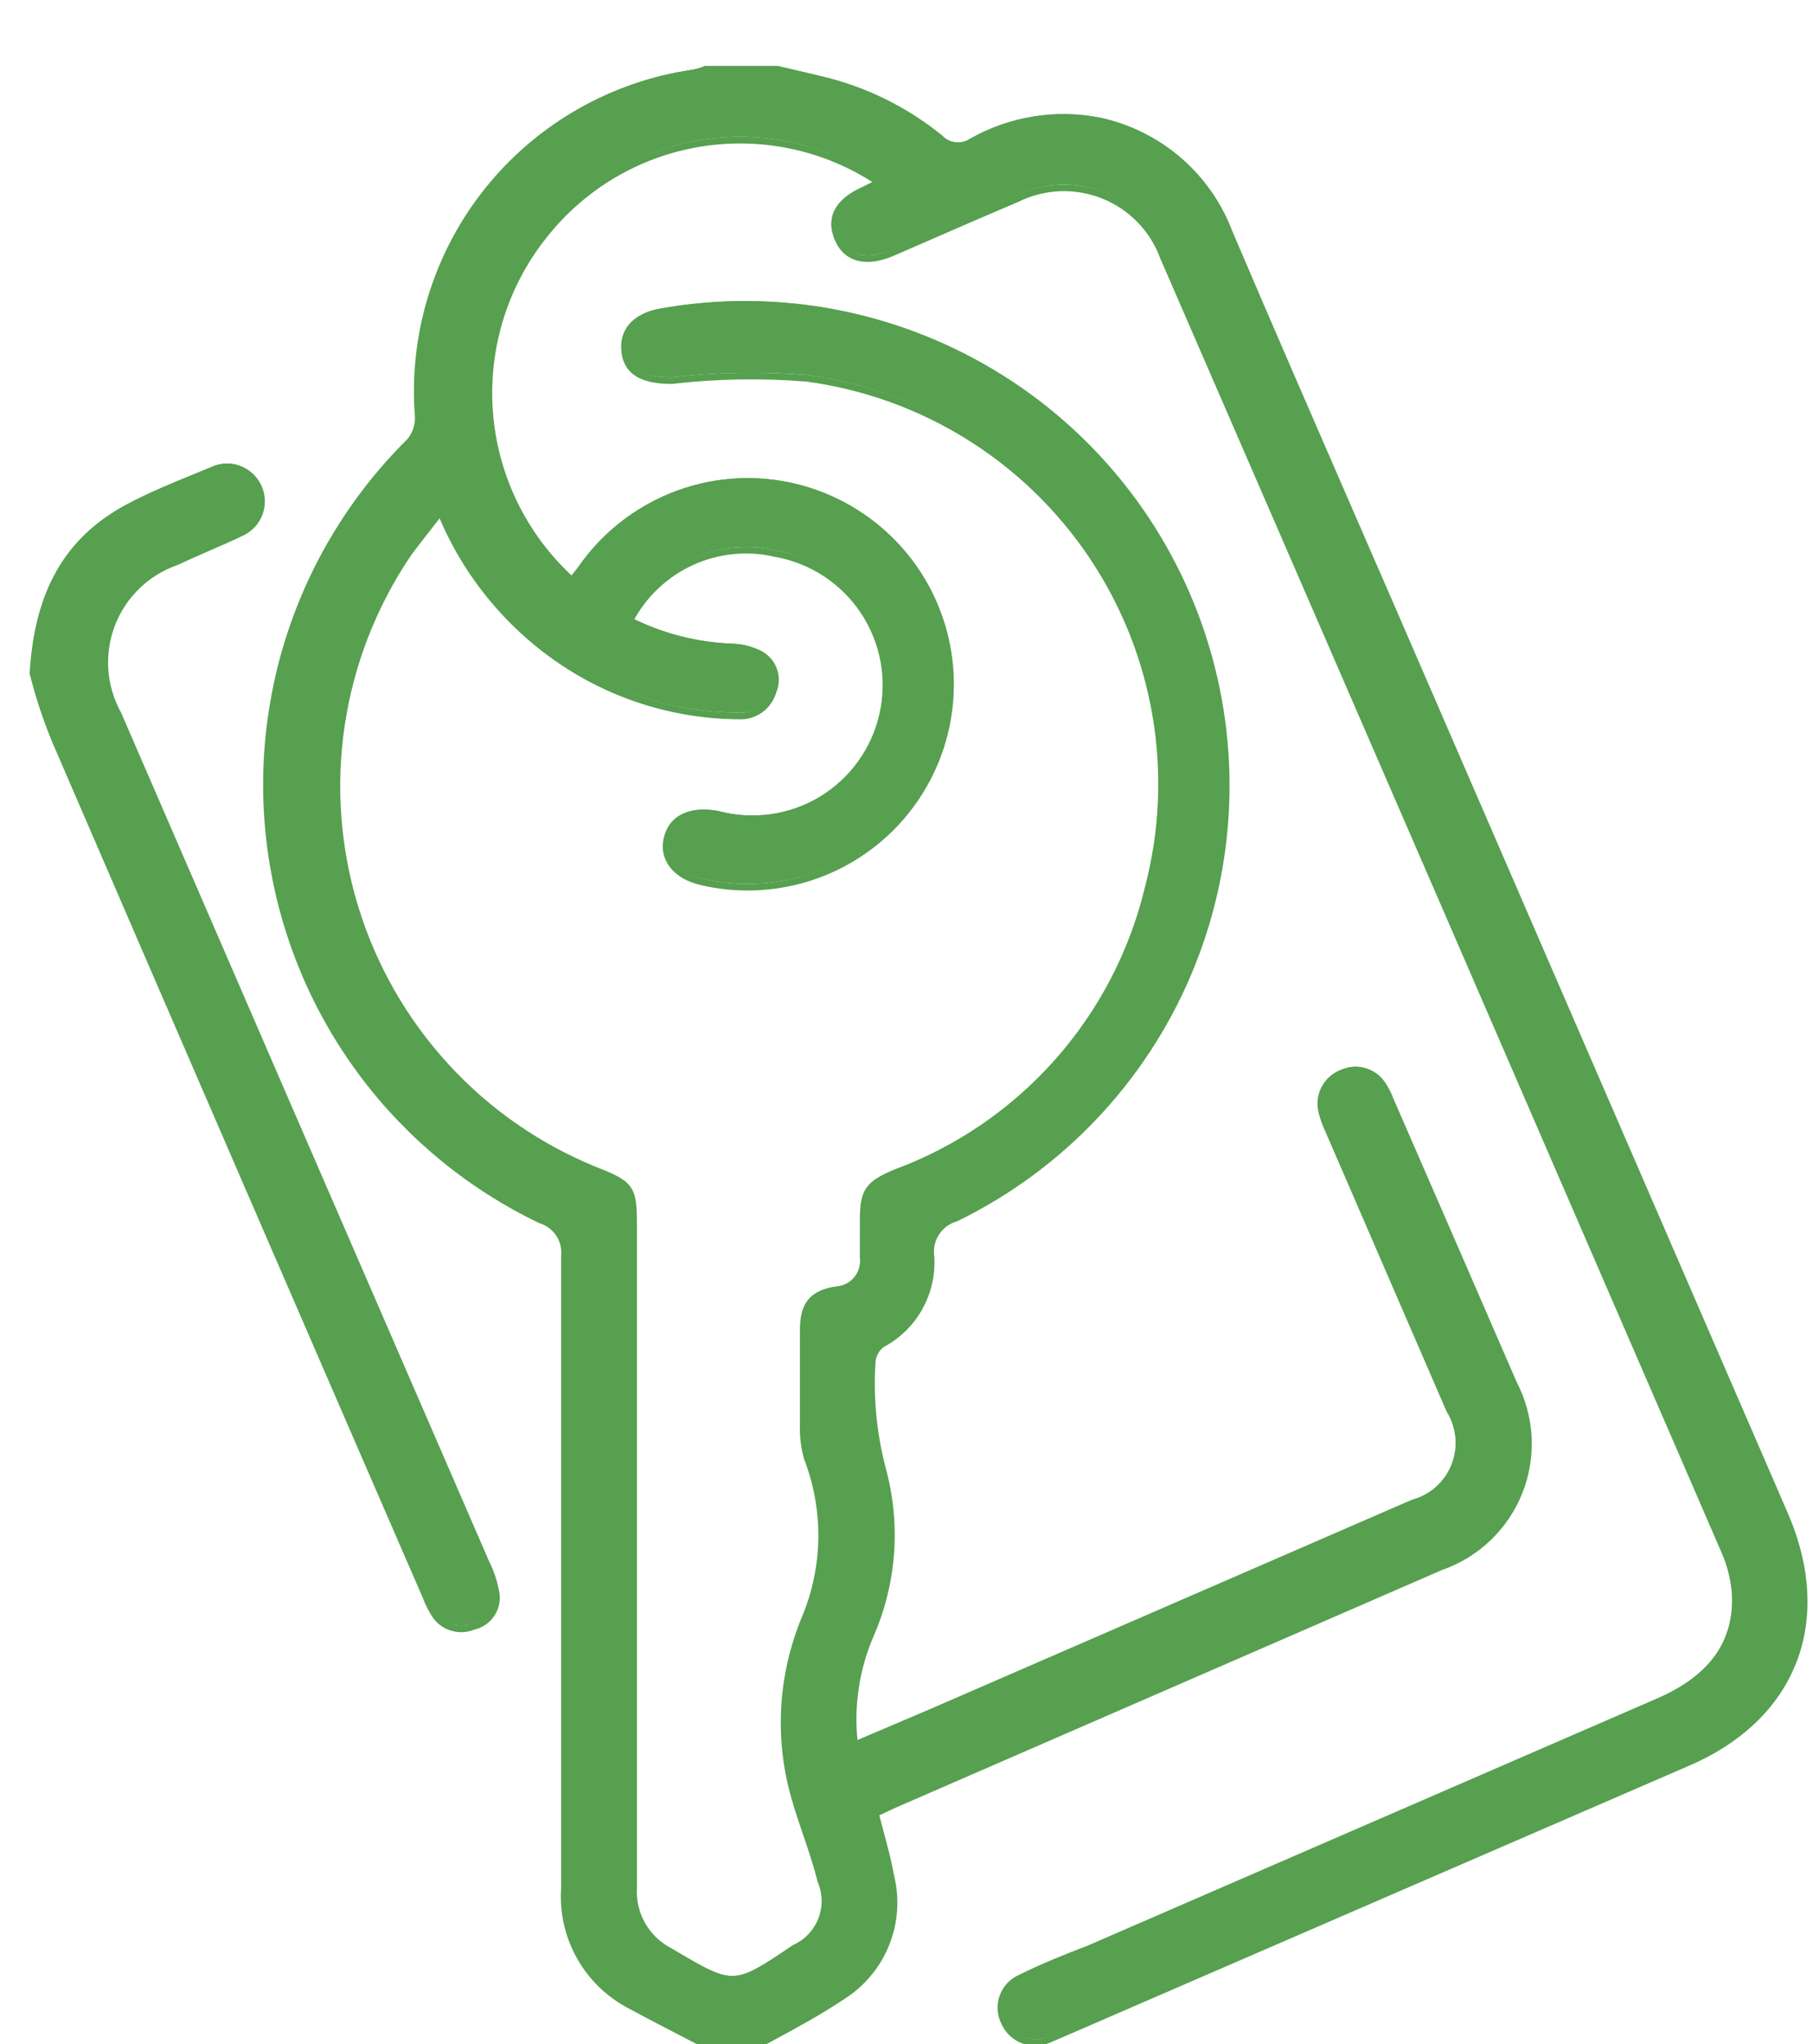 <svg width="55" height="62" viewBox="0 0 55 62" fill="none" xmlns="http://www.w3.org/2000/svg">
<g clip-path="url(#clip0_412_6173)">
<path fill-rule="evenodd" clip-rule="evenodd" d="M20.614 61.515C20.925 61.675 21.237 61.837 21.547 62H22.859C23.038 61.902 23.215 61.807 23.39 61.712C24.137 61.309 24.855 60.92 25.573 60.439C26.163 60.062 26.621 59.509 26.881 58.859C27.142 58.209 27.193 57.493 27.027 56.812C26.943 56.353 26.821 55.899 26.696 55.432C26.65 55.259 26.603 55.084 26.557 54.906L27.125 54.64L43.699 47.43C44.238 47.245 44.731 46.945 45.143 46.552C45.556 46.158 45.878 45.68 46.089 45.151C46.3 44.621 46.393 44.052 46.363 43.482C46.333 42.913 46.181 42.357 45.916 41.852C44.674 38.991 43.43 36.13 42.182 33.268C42.129 33.123 42.06 32.983 41.978 32.851C41.861 32.644 41.672 32.487 41.447 32.409C41.221 32.331 40.976 32.337 40.755 32.426C40.52 32.503 40.322 32.665 40.2 32.879C40.077 33.094 40.038 33.346 40.09 33.587C40.139 33.795 40.211 33.997 40.303 34.19L43.974 42.668C44.129 42.919 44.224 43.202 44.25 43.496C44.276 43.789 44.233 44.085 44.124 44.359C44.016 44.633 43.845 44.878 43.624 45.074C43.404 45.27 43.141 45.412 42.856 45.488L28.26 51.829L25.928 52.822C25.791 51.691 25.956 50.543 26.407 49.496C27.104 47.903 27.232 46.118 26.77 44.442C26.496 43.389 26.391 42.299 26.46 41.214C26.467 41.108 26.496 41.005 26.547 40.911C26.597 40.818 26.667 40.736 26.752 40.673C27.231 40.42 27.626 40.035 27.891 39.563C28.155 39.091 28.277 38.552 28.242 38.012C28.207 37.76 28.263 37.504 28.402 37.291C28.54 37.077 28.751 36.921 28.996 36.851C32.163 35.308 34.666 32.671 36.042 29.428C37.417 26.184 37.574 22.552 36.481 19.203C35.389 15.853 33.121 13.011 30.098 11.202C27.074 9.393 23.499 8.739 20.03 9.36C19.241 9.502 18.86 9.972 18.957 10.611C19.055 11.249 19.605 11.444 20.385 11.444C21.739 11.288 23.106 11.264 24.464 11.373C26.209 11.606 27.884 12.207 29.378 13.136C30.873 14.066 32.153 15.302 33.133 16.764C34.114 18.226 34.772 19.879 35.065 21.614C35.357 23.35 35.278 25.128 34.831 26.83C34.362 28.788 33.417 30.601 32.081 32.108C30.745 33.614 29.058 34.768 27.169 35.467C26.336 35.813 26.185 36.026 26.185 36.913V38.021C26.201 38.142 26.192 38.265 26.159 38.382C26.125 38.499 26.068 38.608 25.991 38.702C25.913 38.796 25.817 38.873 25.709 38.928C25.6 38.983 25.482 39.016 25.36 39.023C24.633 39.13 24.367 39.484 24.367 40.229V43.103C24.354 43.45 24.396 43.797 24.491 44.131C25.093 45.697 25.068 47.435 24.42 48.982C23.699 50.712 23.589 52.636 24.11 54.436C24.214 54.802 24.335 55.157 24.456 55.514C24.614 55.977 24.774 56.444 24.899 56.945C25.06 57.322 25.067 57.747 24.918 58.129C24.768 58.51 24.475 58.818 24.101 58.985C22.263 60.227 22.248 60.218 20.399 59.127L20.323 59.083C19.969 58.901 19.676 58.619 19.48 58.272C19.285 57.925 19.195 57.529 19.224 57.132V37.09C19.224 35.937 19.153 35.822 18.088 35.405C16.35 34.704 14.791 33.622 13.524 32.24C12.258 30.858 11.316 29.21 10.769 27.417C10.222 25.624 10.082 23.732 10.36 21.878C10.639 20.024 11.328 18.256 12.377 16.703C12.571 16.437 12.789 16.159 13.024 15.859C13.133 15.72 13.246 15.575 13.362 15.426C14.103 17.248 15.365 18.812 16.989 19.922C18.578 21.009 20.455 21.599 22.381 21.616C22.618 21.635 22.855 21.571 23.05 21.435C23.246 21.3 23.389 21.1 23.453 20.871C23.541 20.669 23.55 20.442 23.48 20.234C23.409 20.026 23.264 19.852 23.072 19.745C22.798 19.602 22.494 19.526 22.185 19.523C21.115 19.478 20.066 19.206 19.108 18.725C19.516 17.942 20.174 17.317 20.977 16.949C21.78 16.581 22.683 16.491 23.542 16.694C24.08 16.791 24.593 16.996 25.05 17.296C25.507 17.596 25.898 17.986 26.201 18.442C26.503 18.897 26.71 19.409 26.809 19.947C26.908 20.485 26.898 21.037 26.778 21.57C26.658 22.104 26.432 22.607 26.112 23.051C25.793 23.494 25.387 23.869 24.919 24.152C24.451 24.434 23.93 24.619 23.389 24.695C22.848 24.772 22.297 24.738 21.769 24.595C20.935 24.445 20.376 24.72 20.235 25.331C20.093 25.943 20.492 26.458 21.263 26.644C22.352 26.902 23.491 26.858 24.558 26.517C25.624 26.177 26.577 25.551 27.314 24.709C28.051 23.867 28.545 22.839 28.741 21.737C28.938 20.635 28.831 19.501 28.431 18.455C28.03 17.41 27.353 16.493 26.47 15.805C25.588 15.116 24.535 14.681 23.423 14.546C22.312 14.411 21.185 14.582 20.164 15.04C19.143 15.499 18.266 16.227 17.627 17.146L17.352 17.501C15.884 16.172 14.987 14.326 14.85 12.351C14.713 10.375 15.346 8.423 16.616 6.904C17.81 5.456 19.5 4.503 21.356 4.231C23.213 3.959 25.105 4.387 26.664 5.432L26.185 5.671C25.413 6.017 25.156 6.523 25.413 7.134C25.671 7.746 26.265 7.906 27.045 7.578C27.414 7.418 27.783 7.257 28.152 7.097C29.052 6.705 29.953 6.312 30.858 5.928C31.262 5.729 31.703 5.617 32.154 5.6C32.604 5.582 33.052 5.66 33.471 5.827C33.889 5.994 34.267 6.248 34.581 6.571C34.895 6.894 35.137 7.279 35.292 7.702C40.974 20.779 46.646 33.856 52.31 46.934C52.492 47.343 52.603 47.781 52.638 48.228C52.718 49.736 51.919 50.809 50.305 51.509L33.022 59.011C32.321 59.278 31.621 59.561 30.938 59.898C30.817 59.953 30.709 60.032 30.62 60.13C30.53 60.228 30.462 60.343 30.418 60.468C30.374 60.593 30.356 60.725 30.364 60.858C30.373 60.99 30.408 61.119 30.468 61.237C30.575 61.483 30.775 61.677 31.024 61.776C31.273 61.876 31.551 61.873 31.798 61.77L32.171 61.61L51.121 53.398C54.402 52.024 55.555 49.08 54.136 45.816L42.218 18.326C41.842 17.462 41.466 16.598 41.09 15.735C39.815 12.805 38.541 9.878 37.287 6.939C36.967 6.096 36.44 5.345 35.755 4.757C35.071 4.168 34.25 3.76 33.368 3.57C32.034 3.304 30.649 3.527 29.466 4.199C29.321 4.293 29.148 4.334 28.977 4.314C28.805 4.295 28.646 4.217 28.526 4.093C27.478 3.238 26.25 2.631 24.934 2.319C24.621 2.242 24.324 2.173 24.026 2.105C23.878 2.07 23.729 2.035 23.578 2H21.405C21.279 2.052 21.148 2.09 21.015 2.115C18.562 2.47 16.336 3.746 14.789 5.683C13.242 7.62 12.491 10.073 12.688 12.544C12.698 12.82 12.603 13.089 12.422 13.298C10.754 14.949 9.508 16.976 8.788 19.21C8.068 21.443 7.896 23.817 8.285 26.131C8.675 28.445 9.615 30.632 11.026 32.507C12.437 34.382 14.279 35.89 16.395 36.904C16.628 36.975 16.828 37.126 16.962 37.33C17.094 37.535 17.151 37.779 17.122 38.021V57.185C17.075 57.907 17.24 58.627 17.596 59.257C17.952 59.887 18.483 60.399 19.126 60.732C19.617 60.999 20.116 61.257 20.614 61.515ZM3.926 15.266C2.055 16.251 1.142 17.865 1 20.321C1.173 21.01 1.396 21.686 1.665 22.343C5.407 31.01 9.158 39.671 12.918 48.326C12.986 48.508 13.072 48.684 13.176 48.849C13.295 49.044 13.481 49.19 13.699 49.26C13.917 49.33 14.153 49.319 14.364 49.23C14.589 49.181 14.786 49.046 14.914 48.854C15.041 48.662 15.089 48.428 15.047 48.202C14.992 47.894 14.894 47.595 14.754 47.315C11.03 38.737 7.305 30.15 3.581 21.554C3.353 21.142 3.219 20.685 3.186 20.215C3.154 19.745 3.225 19.274 3.394 18.835C3.563 18.396 3.826 17.999 4.164 17.672C4.503 17.345 4.909 17.096 5.354 16.942C5.671 16.793 5.991 16.653 6.311 16.514C6.654 16.365 6.996 16.216 7.332 16.056C7.456 15.997 7.568 15.915 7.661 15.814C7.754 15.712 7.826 15.593 7.873 15.464C7.92 15.335 7.941 15.198 7.935 15.06C7.928 14.923 7.895 14.788 7.837 14.663C7.779 14.539 7.697 14.427 7.595 14.334C7.494 14.241 7.375 14.169 7.246 14.122C6.985 14.027 6.697 14.04 6.445 14.158C6.273 14.229 6.1 14.3 5.928 14.371C5.248 14.649 4.57 14.927 3.926 15.266Z" fill="#56A050"/>
<path d="M21.547 62.1L21.5 62.188L21.522 62.2H21.547V62.1ZM22.859 62.1V62.2H22.885L22.907 62.188L22.859 62.1ZM25.573 60.539L25.519 60.455L25.517 60.456L25.573 60.539ZM27.027 56.912L26.929 56.93L26.93 56.936L27.027 56.912ZM26.557 55.006L26.515 54.915L26.44 54.95L26.46 55.031L26.557 55.006ZM27.125 54.74L27.085 54.648L27.082 54.649L27.125 54.74ZM43.699 47.53L43.666 47.435L43.659 47.438L43.699 47.53ZM45.916 41.952L45.824 41.992L45.827 41.999L45.916 41.952ZM42.182 33.368L42.088 33.403L42.091 33.408L42.182 33.368ZM41.978 32.951L41.892 33.001L41.894 33.004L41.978 32.951ZM40.755 32.526L40.786 32.621L40.792 32.618L40.755 32.526ZM40.09 33.687L39.992 33.708L39.992 33.711L40.09 33.687ZM40.303 34.29L40.394 34.251L40.393 34.247L40.303 34.29ZM43.974 42.768L43.882 42.808L43.885 42.815L43.889 42.821L43.974 42.768ZM42.856 45.588L42.831 45.491L42.823 45.493L42.817 45.496L42.856 45.588ZM25.928 52.922L25.828 52.934L25.844 53.066L25.967 53.014L25.928 52.922ZM26.77 44.542L26.673 44.567L26.674 44.568L26.77 44.542ZM26.752 40.773L26.706 40.684L26.699 40.688L26.692 40.693L26.752 40.773ZM28.242 38.112L28.342 38.106L28.341 38.099L28.242 38.112ZM28.996 36.951L29.023 37.047L29.032 37.044L29.04 37.041L28.996 36.951ZM20.385 11.544V11.645L20.397 11.644L20.385 11.544ZM24.464 11.473L24.478 11.374L24.472 11.374L24.464 11.473ZM34.831 26.93L34.734 26.905L34.734 26.907L34.831 26.93ZM27.169 35.567L27.134 35.474L27.131 35.475L27.169 35.567ZM26.185 38.121H26.084L26.086 38.135L26.185 38.121ZM25.36 39.123L25.354 39.023L25.346 39.024L25.36 39.123ZM24.367 43.203L24.467 43.206V43.203H24.367ZM24.491 44.231L24.395 44.259L24.398 44.267L24.491 44.231ZM24.899 57.045L24.802 57.07L24.804 57.077L24.807 57.085L24.899 57.045ZM24.101 59.085L24.06 58.994L24.052 58.997L24.045 59.002L24.101 59.085ZM20.323 59.182L20.374 59.096L20.369 59.093L20.323 59.182ZM19.224 57.232L19.323 57.239V57.232H19.224ZM18.088 35.505L18.051 35.598L18.052 35.598L18.088 35.505ZM12.377 16.803L12.297 16.744L12.295 16.747L12.377 16.803ZM13.362 15.526L13.454 15.488L13.389 15.327L13.283 15.465L13.362 15.526ZM22.381 21.716L22.389 21.616L22.381 21.616L22.381 21.716ZM23.453 20.971L23.361 20.931L23.357 20.944L23.453 20.971ZM23.072 19.845L23.121 19.757L23.118 19.756L23.072 19.845ZM22.185 19.623L22.181 19.723H22.184L22.185 19.623ZM19.108 18.825L19.02 18.779L18.973 18.869L19.063 18.914L19.108 18.825ZM23.542 16.794L23.519 16.892L23.524 16.892L23.542 16.794ZM21.769 24.695L21.795 24.598L21.786 24.597L21.769 24.695ZM17.627 17.246L17.706 17.308L17.709 17.303L17.627 17.246ZM17.352 17.601L17.285 17.675L17.365 17.748L17.431 17.662L17.352 17.601ZM26.664 5.532L26.708 5.621L26.862 5.544L26.719 5.449L26.664 5.532ZM26.185 5.771L26.226 5.863L26.23 5.861L26.185 5.771ZM27.045 7.678L27.084 7.77L27.085 7.77L27.045 7.678ZM30.858 6.028L30.897 6.121L30.902 6.118L30.858 6.028ZM35.292 7.802L35.198 7.837L35.2 7.842L35.292 7.802ZM52.31 47.033L52.218 47.073L52.218 47.074L52.31 47.033ZM52.638 48.328L52.738 48.323L52.737 48.321L52.638 48.328ZM33.022 59.111L33.057 59.205L33.062 59.203L33.022 59.111ZM30.938 59.998L30.98 60.089L30.982 60.088L30.938 59.998ZM30.468 61.337L30.56 61.297L30.557 61.292L30.468 61.337ZM51.121 53.498L51.083 53.406L51.081 53.406L51.121 53.498ZM37.287 7.039L37.194 7.075L37.195 7.079L37.287 7.039ZM33.368 3.67L33.389 3.572L33.387 3.571L33.368 3.67ZM29.466 4.299L29.416 4.212L29.412 4.215L29.466 4.299ZM28.526 4.193L28.598 4.123L28.589 4.115L28.526 4.193ZM23.578 2.1L23.601 2.003L23.589 2H23.578V2.1ZM21.405 2.1V2H21.385L21.367 2.007L21.405 2.1ZM21.015 2.215L21.029 2.314L21.033 2.314L21.015 2.215ZM12.688 12.644L12.788 12.64L12.788 12.636L12.688 12.644ZM12.422 13.398L12.492 13.469L12.497 13.463L12.422 13.398ZM16.395 37.004L16.351 37.094L16.358 37.097L16.366 37.1L16.395 37.004ZM17.122 38.121L17.022 38.109V38.121H17.122ZM17.122 57.285L17.222 57.291V57.285H17.122ZM19.126 60.832L19.174 60.744L19.172 60.743L19.126 60.832ZM1 20.421L0.9 20.415L0.899 20.43L0.903 20.445L1 20.421ZM1.665 22.443L1.573 22.481L1.573 22.483L1.665 22.443ZM12.918 48.426L13.012 48.391L13.01 48.386L12.918 48.426ZM14.364 49.33L14.343 49.233L14.334 49.234L14.325 49.238L14.364 49.33ZM14.754 47.415L14.662 47.455L14.665 47.459L14.754 47.415ZM3.581 21.654L3.673 21.614L3.668 21.605L3.581 21.654ZM5.354 17.042L5.387 17.137L5.397 17.133L5.354 17.042ZM6.445 14.258L6.483 14.35L6.487 14.348L6.445 14.258ZM21.594 62.012C21.283 61.848 20.971 61.687 20.66 61.526L20.568 61.703C20.88 61.864 21.191 62.025 21.5 62.188L21.594 62.012ZM22.859 62H21.547V62.2H22.859V62ZM23.343 61.724C23.168 61.819 22.99 61.914 22.811 62.012L22.907 62.188C23.086 62.09 23.263 61.995 23.438 61.9L23.343 61.724ZM25.517 60.456C24.804 60.934 24.09 61.32 23.343 61.724L23.438 61.9C24.184 61.497 24.906 61.106 25.629 60.622L25.517 60.456ZM26.789 58.922C26.536 59.553 26.092 60.089 25.519 60.455L25.627 60.623C26.235 60.235 26.706 59.666 26.974 58.996L26.789 58.922ZM26.93 56.936C27.091 57.596 27.042 58.291 26.789 58.922L26.974 58.996C27.243 58.326 27.295 57.59 27.124 56.889L26.93 56.936ZM26.6 55.558C26.725 56.026 26.846 56.476 26.929 56.93L27.126 56.894C27.041 56.431 26.918 55.972 26.793 55.506L26.6 55.558ZM26.46 55.031C26.506 55.209 26.553 55.385 26.6 55.558L26.793 55.506C26.746 55.333 26.7 55.158 26.654 54.981L26.46 55.031ZM27.082 54.649L26.515 54.915L26.6 55.096L27.167 54.83L27.082 54.649ZM43.659 47.438L27.085 54.648L27.165 54.831L43.739 47.622L43.659 47.438ZM45.074 46.579C44.672 46.963 44.192 47.255 43.666 47.435L43.731 47.625C44.284 47.435 44.789 47.127 45.212 46.724L45.074 46.579ZM45.996 45.214C45.791 45.73 45.476 46.196 45.074 46.579L45.212 46.724C45.635 46.321 45.966 45.831 46.182 45.288L45.996 45.214ZM46.263 43.588C46.292 44.143 46.201 44.697 45.996 45.214L46.182 45.288C46.398 44.744 46.494 44.161 46.463 43.577L46.263 43.588ZM45.827 41.999C46.085 42.491 46.234 43.033 46.263 43.588L46.463 43.577C46.432 42.993 46.276 42.423 46.004 41.906L45.827 41.999ZM42.091 33.408C43.338 36.269 44.582 39.131 45.824 41.992L46.008 41.912C44.766 39.051 43.522 36.19 42.274 33.328L42.091 33.408ZM41.894 33.004C41.972 33.13 42.037 33.264 42.088 33.403L42.276 33.334C42.22 33.182 42.149 33.036 42.063 32.898L41.894 33.004ZM41.414 32.603C41.616 32.673 41.786 32.815 41.892 33.001L42.065 32.902C41.935 32.674 41.727 32.501 41.479 32.414L41.414 32.603ZM40.792 32.618C40.991 32.538 41.212 32.533 41.414 32.603L41.479 32.414C41.231 32.328 40.961 32.335 40.717 32.433L40.792 32.618ZM40.286 33.029C40.397 32.836 40.575 32.691 40.786 32.621L40.723 32.431C40.465 32.516 40.248 32.694 40.113 32.929L40.286 33.029ZM40.187 33.666C40.141 33.449 40.176 33.222 40.286 33.029L40.113 32.929C39.978 33.165 39.935 33.443 39.992 33.708L40.187 33.666ZM40.393 34.247C40.304 34.061 40.235 33.865 40.187 33.664L39.992 33.711C40.044 33.925 40.117 34.134 40.212 34.333L40.393 34.247ZM44.066 42.728L40.394 34.251L40.211 34.33L43.882 42.808L44.066 42.728ZM44.349 43.587C44.322 43.278 44.222 42.979 44.059 42.715L43.889 42.821C44.036 43.058 44.125 43.327 44.15 43.605L44.349 43.587ZM44.217 44.496C44.332 44.207 44.377 43.896 44.349 43.587L44.15 43.605C44.175 43.883 44.134 44.163 44.031 44.422L44.217 44.496ZM43.691 45.249C43.923 45.042 44.103 44.785 44.217 44.496L44.031 44.422C43.929 44.682 43.766 44.914 43.558 45.099L43.691 45.249ZM42.882 45.685C43.182 45.604 43.459 45.455 43.691 45.249L43.558 45.099C43.349 45.285 43.1 45.419 42.831 45.491L42.882 45.685ZM28.299 52.021L42.896 45.68L42.817 45.496L28.22 51.837L28.299 52.021ZM25.967 53.014L28.299 52.021L28.22 51.837L25.888 52.83L25.967 53.014ZM26.315 49.556C25.858 50.619 25.69 51.785 25.828 52.934L26.027 52.91C25.892 51.796 26.055 50.666 26.498 49.636L26.315 49.556ZM26.674 44.568C27.13 46.223 27.003 47.984 26.315 49.556L26.498 49.636C27.205 48.022 27.335 46.214 26.866 44.515L26.674 44.568ZM26.36 41.307C26.29 42.403 26.396 43.504 26.673 44.567L26.867 44.516C26.595 43.474 26.491 42.395 26.559 41.32L26.36 41.307ZM26.459 40.964C26.401 41.07 26.368 41.187 26.36 41.307L26.559 41.32C26.565 41.228 26.591 41.139 26.635 41.059L26.459 40.964ZM26.692 40.693C26.596 40.765 26.516 40.858 26.459 40.964L26.635 41.059C26.678 40.978 26.739 40.908 26.812 40.853L26.692 40.693ZM27.803 39.614C27.549 40.069 27.167 40.441 26.706 40.684L26.799 40.861C27.295 40.6 27.704 40.201 27.978 39.712L27.803 39.614ZM28.142 38.119C28.176 38.64 28.058 39.159 27.803 39.614L27.978 39.712C28.252 39.223 28.378 38.665 28.342 38.106L28.142 38.119ZM28.318 37.336C28.166 37.57 28.104 37.85 28.143 38.126L28.341 38.099C28.309 37.87 28.36 37.638 28.486 37.445L28.318 37.336ZM28.968 36.855C28.701 36.931 28.47 37.102 28.318 37.336L28.486 37.445C28.611 37.252 28.802 37.11 29.023 37.047L28.968 36.855ZM35.95 29.488C34.583 32.71 32.098 35.328 28.952 36.861L29.04 37.041C32.229 35.487 34.749 32.833 36.134 29.567L35.95 29.488ZM36.386 19.334C37.471 22.66 37.316 26.267 35.95 29.488L36.134 29.567C37.519 26.301 37.676 22.644 36.576 19.271L36.386 19.334ZM30.047 11.388C33.049 13.185 35.301 16.007 36.386 19.334L36.576 19.271C35.476 15.899 33.194 13.038 30.149 11.216L30.047 11.388ZM20.048 9.559C23.492 8.942 27.044 9.592 30.047 11.388L30.149 11.216C27.105 9.395 23.505 8.736 20.013 9.362L20.048 9.559ZM19.056 10.696C19.011 10.401 19.077 10.154 19.238 9.964C19.4 9.772 19.669 9.627 20.048 9.559L20.013 9.362C19.603 9.436 19.286 9.597 19.085 9.835C18.882 10.075 18.806 10.382 18.859 10.726L19.056 10.696ZM20.385 11.444C20 11.444 19.687 11.396 19.461 11.278C19.242 11.164 19.1 10.983 19.056 10.696L18.859 10.726C18.912 11.077 19.094 11.312 19.369 11.456C19.638 11.595 19.99 11.645 20.385 11.645V11.444ZM24.472 11.374C23.107 11.264 21.734 11.288 20.374 11.445L20.397 11.644C21.744 11.488 23.104 11.464 24.456 11.573L24.472 11.374ZM29.431 13.152C27.925 12.215 26.236 11.609 24.478 11.374L24.451 11.572C26.182 11.803 27.843 12.399 29.326 13.321L29.431 13.152ZM33.216 16.808C32.228 15.335 30.938 14.088 29.431 13.152L29.326 13.321C30.808 14.243 32.078 15.47 33.05 16.92L33.216 16.808ZM35.163 21.698C34.868 19.948 34.204 18.282 33.216 16.808L33.05 16.92C34.023 18.37 34.676 20.01 34.966 21.731L35.163 21.698ZM34.928 26.955C35.378 25.239 35.458 23.447 35.163 21.698L34.966 21.731C35.256 23.453 35.177 25.216 34.734 26.905L34.928 26.955ZM32.156 32.274C33.503 30.755 34.455 28.928 34.928 26.953L34.734 26.907C34.268 28.849 33.332 30.647 32.006 32.141L32.156 32.274ZM27.204 35.661C29.108 34.956 30.808 33.793 32.156 32.274L32.006 32.141C30.681 33.635 29.007 34.78 27.134 35.474L27.204 35.661ZM26.285 37.013C26.285 36.569 26.324 36.323 26.447 36.144C26.57 35.964 26.79 35.833 27.207 35.66L27.131 35.475C26.715 35.648 26.442 35.796 26.282 36.031C26.121 36.266 26.085 36.569 26.085 37.013H26.285ZM26.285 38.121V37.013H26.085L26.084 38.121H26.285ZM26.255 38.509C26.292 38.379 26.302 38.242 26.284 38.108L26.086 38.135C26.1 38.242 26.092 38.35 26.062 38.454L26.255 38.509ZM26.068 38.865C26.154 38.761 26.217 38.639 26.255 38.509L26.062 38.454C26.033 38.558 25.982 38.655 25.913 38.738L26.068 38.865ZM25.754 39.117C25.875 39.056 25.982 38.97 26.068 38.865L25.913 38.738C25.845 38.822 25.759 38.89 25.663 38.939L25.754 39.117ZM25.366 39.223C25.501 39.215 25.634 39.179 25.754 39.117L25.663 38.939C25.567 38.988 25.462 39.017 25.354 39.023L25.366 39.223ZM24.467 40.329C24.467 39.966 24.532 39.719 24.669 39.55C24.804 39.382 25.024 39.274 25.375 39.222L25.346 39.024C24.969 39.08 24.693 39.202 24.513 39.424C24.335 39.645 24.267 39.948 24.267 40.329H24.467ZM24.467 43.203V40.329H24.267V43.203H24.467ZM24.587 44.204C24.495 43.88 24.454 43.543 24.467 43.206L24.267 43.199C24.254 43.557 24.296 43.914 24.395 44.259L24.587 44.204ZM24.512 49.121C25.17 47.55 25.196 45.785 24.584 44.195L24.398 44.267C24.991 45.809 24.966 47.52 24.328 49.043L24.512 49.121ZM24.206 54.508C23.692 52.73 23.8 50.829 24.512 49.121L24.328 49.043C23.598 50.794 23.487 52.741 24.014 54.563L24.206 54.508ZM24.551 55.581C24.429 55.224 24.309 54.872 24.206 54.508L24.014 54.563C24.119 54.933 24.24 55.289 24.362 55.646L24.551 55.581ZM24.996 57.021C24.869 56.515 24.709 56.044 24.551 55.581L24.362 55.646C24.52 56.11 24.678 56.573 24.802 57.07L24.996 57.021ZM25.011 58.265C25.17 57.859 25.163 57.407 24.991 57.006L24.807 57.085C24.958 57.437 24.964 57.835 24.825 58.192L25.011 58.265ZM24.142 59.176C24.54 58.998 24.852 58.671 25.011 58.265L24.825 58.192C24.685 58.549 24.41 58.837 24.06 58.994L24.142 59.176ZM20.348 59.313C20.809 59.585 21.161 59.793 21.457 59.931C21.754 60.069 22.003 60.14 22.258 60.131C22.512 60.122 22.76 60.033 23.055 59.873C23.349 59.713 23.699 59.477 24.157 59.168L24.045 59.002C23.584 59.314 23.243 59.543 22.959 59.697C22.677 59.85 22.461 59.924 22.25 59.931C22.04 59.939 21.824 59.881 21.541 59.749C21.256 59.617 20.914 59.415 20.45 59.141L20.348 59.313ZM20.272 59.269L20.348 59.313L20.45 59.141L20.374 59.096L20.272 59.269ZM19.393 58.421C19.598 58.785 19.906 59.081 20.277 59.272L20.369 59.093C20.032 58.921 19.753 58.653 19.567 58.323L19.393 58.421ZM19.124 57.224C19.094 57.641 19.188 58.057 19.393 58.421L19.567 58.323C19.381 57.993 19.297 57.616 19.323 57.239L19.124 57.224ZM19.123 37.19V57.232H19.323V37.19H19.123ZM18.052 35.598C18.318 35.703 18.516 35.786 18.666 35.87C18.814 35.953 18.908 36.032 18.972 36.127C19.036 36.222 19.075 36.341 19.097 36.512C19.119 36.684 19.123 36.901 19.123 37.19H19.323C19.323 36.903 19.319 36.673 19.295 36.486C19.271 36.298 19.225 36.146 19.138 36.016C19.051 35.886 18.928 35.787 18.764 35.695C18.601 35.604 18.391 35.516 18.125 35.412L18.052 35.598ZM13.451 32.407C14.727 33.801 16.299 34.891 18.051 35.598L18.126 35.413C16.401 34.716 14.854 33.644 13.598 32.272L13.451 32.407ZM10.673 27.546C11.225 29.354 12.174 31.014 13.451 32.407L13.598 32.272C12.342 30.901 11.408 29.267 10.865 27.488L10.673 27.546ZM10.261 21.963C9.981 23.832 10.121 25.739 10.673 27.546L10.865 27.488C10.322 25.709 10.183 23.832 10.459 21.993L10.261 21.963ZM12.295 16.747C11.236 18.312 10.542 20.095 10.261 21.963L10.459 21.993C10.735 20.154 11.419 18.4 12.46 16.859L12.295 16.747ZM12.945 15.898C12.711 16.197 12.491 16.476 12.297 16.744L12.458 16.862C12.651 16.597 12.868 16.32 13.102 16.021L12.945 15.898ZM13.283 15.465C13.167 15.614 13.055 15.758 12.945 15.898L13.102 16.021C13.212 15.881 13.325 15.737 13.441 15.587L13.283 15.465ZM17.045 19.939C15.437 18.84 14.188 17.292 13.454 15.488L13.269 15.564C14.018 17.404 15.292 18.983 16.932 20.105L17.045 19.939ZM22.381 21.616C20.476 21.599 18.618 21.015 17.045 19.939L16.932 20.105C18.538 21.203 20.434 21.799 22.38 21.816L22.381 21.616ZM22.993 21.453C22.817 21.576 22.603 21.633 22.389 21.616L22.372 21.815C22.633 21.837 22.893 21.767 23.107 21.618L22.993 21.453ZM23.357 20.944C23.299 21.151 23.17 21.331 22.993 21.453L23.107 21.618C23.322 21.468 23.479 21.25 23.55 20.998L23.357 20.944ZM23.385 20.366C23.447 20.551 23.438 20.752 23.361 20.931L23.545 21.011C23.642 20.786 23.653 20.534 23.574 20.302L23.385 20.366ZM23.023 19.932C23.194 20.027 23.322 20.182 23.385 20.366L23.574 20.302C23.496 20.071 23.334 19.877 23.121 19.757L23.023 19.932ZM22.184 19.723C22.477 19.726 22.766 19.798 23.026 19.933L23.118 19.756C22.83 19.607 22.511 19.527 22.187 19.523L22.184 19.723ZM19.063 18.914C20.034 19.401 21.096 19.677 22.181 19.723L22.19 19.523C21.133 19.478 20.098 19.21 19.153 18.735L19.063 18.914ZM20.935 16.958C20.112 17.335 19.438 17.976 19.02 18.779L19.197 18.871C19.595 18.108 20.236 17.498 21.019 17.14L20.935 16.958ZM23.565 16.697C22.684 16.489 21.759 16.581 20.935 16.958L21.019 17.14C21.801 16.781 22.681 16.694 23.519 16.892L23.565 16.697ZM25.105 17.312C24.637 17.005 24.111 16.795 23.56 16.696L23.524 16.892C24.049 16.987 24.549 17.187 24.995 17.48L25.105 17.312ZM26.284 18.486C25.974 18.02 25.573 17.62 25.105 17.312L24.995 17.48C25.441 17.773 25.822 18.153 26.117 18.597L26.284 18.486ZM26.907 20.029C26.806 19.478 26.594 18.953 26.284 18.486L26.117 18.597C26.412 19.041 26.614 19.541 26.711 20.065L26.907 20.029ZM26.876 21.692C26.998 21.145 27.009 20.58 26.907 20.029L26.711 20.065C26.808 20.589 26.797 21.128 26.68 21.648L26.876 21.692ZM26.194 23.209C26.521 22.755 26.753 22.239 26.876 21.692L26.68 21.648C26.564 22.169 26.343 22.66 26.031 23.092L26.194 23.209ZM24.971 24.337C25.45 24.048 25.866 23.664 26.194 23.209L26.031 23.092C25.72 23.525 25.324 23.89 24.867 24.166L24.971 24.337ZM23.403 24.895C23.958 24.816 24.491 24.627 24.971 24.337L24.867 24.166C24.411 24.442 23.903 24.622 23.375 24.697L23.403 24.895ZM21.743 24.792C22.284 24.938 22.848 24.973 23.403 24.895L23.375 24.697C22.847 24.771 22.31 24.737 21.795 24.598L21.743 24.792ZM20.332 25.454C20.396 25.176 20.553 24.98 20.786 24.867C21.022 24.753 21.347 24.721 21.751 24.794L21.786 24.597C21.357 24.519 20.985 24.549 20.699 24.687C20.408 24.828 20.214 25.075 20.137 25.409L20.332 25.454ZM21.287 26.647C20.916 26.557 20.646 26.392 20.485 26.186C20.326 25.982 20.268 25.731 20.332 25.454L20.137 25.409C20.059 25.743 20.13 26.056 20.328 26.309C20.523 26.559 20.838 26.744 21.24 26.841L21.287 26.647ZM24.527 26.522C23.478 26.858 22.358 26.901 21.287 26.647L21.24 26.841C22.346 27.104 23.504 27.059 24.588 26.713L24.527 26.522ZM27.239 24.743C26.513 25.572 25.576 26.187 24.527 26.522L24.588 26.713C25.672 26.366 26.64 25.731 27.389 24.875L27.239 24.743ZM28.643 21.82C28.45 22.904 27.964 23.915 27.239 24.743L27.389 24.875C28.138 24.019 28.64 22.975 28.84 21.855L28.643 21.82ZM28.337 18.591C28.731 19.619 28.837 20.736 28.643 21.82L28.84 21.855C29.04 20.735 28.931 19.582 28.524 18.52L28.337 18.591ZM26.409 15.983C27.277 16.661 27.944 17.563 28.337 18.591L28.524 18.52C28.117 17.457 27.429 16.526 26.532 15.826L26.409 15.983ZM23.411 14.745C24.505 14.878 25.541 15.306 26.409 15.983L26.532 15.826C25.635 15.126 24.565 14.684 23.435 14.547L23.411 14.745ZM20.205 15.232C21.209 14.781 22.318 14.613 23.411 14.745L23.435 14.547C22.306 14.41 21.161 14.584 20.123 15.049L20.205 15.232ZM17.709 17.303C18.337 16.399 19.2 15.682 20.205 15.232L20.123 15.049C19.085 15.515 18.194 16.255 17.545 17.189L17.709 17.303ZM17.431 17.662L17.706 17.308L17.548 17.185L17.273 17.54L17.431 17.662ZM14.75 12.458C14.889 14.459 15.798 16.329 17.285 17.675L17.419 17.527C15.97 16.215 15.085 14.394 14.95 12.444L14.75 12.458ZM16.54 6.94C15.252 8.479 14.611 10.456 14.75 12.458L14.95 12.444C14.814 10.494 15.439 8.567 16.693 7.068L16.54 6.94ZM21.342 4.232C19.46 4.508 17.749 5.473 16.54 6.94L16.693 7.068C17.871 5.639 19.539 4.699 21.371 4.43L21.342 4.232ZM26.719 5.449C25.14 4.39 23.223 3.957 21.342 4.232L21.371 4.43C23.203 4.162 25.07 4.584 26.608 5.615L26.719 5.449ZM26.23 5.861L26.708 5.621L26.619 5.442L26.14 5.682L26.23 5.861ZM25.506 7.196C25.386 6.911 25.39 6.664 25.502 6.449C25.616 6.231 25.851 6.031 26.226 5.863L26.144 5.68C25.747 5.858 25.468 6.083 25.325 6.357C25.18 6.634 25.183 6.946 25.321 7.273L25.506 7.196ZM27.006 7.586C26.628 7.745 26.308 7.78 26.059 7.712C25.814 7.646 25.624 7.477 25.506 7.196L25.321 7.273C25.46 7.604 25.695 7.821 26.007 7.905C26.314 7.988 26.682 7.939 27.084 7.77L27.006 7.586ZM28.112 7.105C27.743 7.266 27.374 7.426 27.005 7.586L27.085 7.77C27.454 7.61 27.823 7.449 28.192 7.288L28.112 7.105ZM30.819 5.936C29.913 6.32 29.012 6.713 28.112 7.105L28.192 7.288C29.092 6.896 29.992 6.504 30.897 6.121L30.819 5.936ZM32.15 5.6C31.686 5.618 31.23 5.733 30.814 5.939L30.902 6.118C31.294 5.925 31.721 5.817 32.157 5.8L32.15 5.6ZM33.508 5.834C33.076 5.662 32.614 5.582 32.15 5.6L32.157 5.8C32.593 5.783 33.028 5.858 33.433 6.02L33.508 5.834ZM34.653 6.601C34.329 6.268 33.939 6.006 33.508 5.834L33.433 6.02C33.839 6.182 34.205 6.427 34.509 6.74L34.653 6.601ZM35.386 7.768C35.226 7.332 34.976 6.934 34.653 6.601L34.509 6.74C34.813 7.053 35.048 7.427 35.198 7.837L35.386 7.768ZM52.401 46.994C46.738 33.917 41.065 20.839 35.384 7.762L35.2 7.842C40.882 20.919 46.554 33.996 52.218 47.073L52.401 46.994ZM52.737 48.321C52.702 47.862 52.588 47.413 52.401 46.993L52.218 47.074C52.396 47.473 52.504 47.9 52.538 48.336L52.737 48.321ZM50.345 51.701C51.163 51.346 51.783 50.893 52.188 50.33C52.594 49.765 52.779 49.097 52.738 48.323L52.538 48.334C52.577 49.067 52.402 49.689 52.026 50.213C51.648 50.738 51.062 51.172 50.266 51.518L50.345 51.701ZM33.062 59.203L50.345 51.701L50.266 51.518L32.982 59.02L33.062 59.203ZM30.982 60.088C31.661 59.753 32.358 59.471 33.057 59.205L32.986 59.018C32.285 59.285 31.581 59.57 30.894 59.909L30.982 60.088ZM30.694 60.297C30.774 60.209 30.871 60.139 30.98 60.089L30.896 59.907C30.764 59.968 30.645 60.055 30.546 60.163L30.694 60.297ZM30.512 60.601C30.552 60.489 30.613 60.385 30.694 60.297L30.546 60.163C30.448 60.27 30.372 60.397 30.324 60.535L30.512 60.601ZM30.464 60.951C30.456 60.832 30.473 60.713 30.512 60.601L30.324 60.535C30.275 60.672 30.255 60.819 30.265 60.964L30.464 60.951ZM30.557 61.292C30.504 61.186 30.472 61.07 30.464 60.951L30.265 60.964C30.274 61.11 30.313 61.252 30.379 61.382L30.557 61.292ZM31.061 61.783C30.837 61.694 30.657 61.519 30.56 61.297L30.376 61.377C30.494 61.647 30.713 61.86 30.987 61.969L31.061 61.783ZM31.759 61.777C31.537 61.871 31.286 61.873 31.061 61.783L30.987 61.969C31.26 62.078 31.566 62.076 31.837 61.962L31.759 61.777ZM32.131 61.618L31.759 61.777L31.837 61.962L32.21 61.802L32.131 61.618ZM51.081 53.406L32.131 61.618L32.21 61.802L51.161 53.59L51.081 53.406ZM54.045 45.956C54.746 47.568 54.808 49.092 54.298 50.379C53.789 51.665 52.703 52.727 51.083 53.406L51.16 53.59C52.82 52.895 53.952 51.798 54.484 50.452C55.017 49.107 54.946 47.527 54.228 45.876L54.045 45.956ZM42.126 18.465L54.045 45.956L54.228 45.876L42.31 18.386L42.126 18.465ZM40.999 15.874C41.375 16.738 41.751 17.601 42.126 18.465L42.31 18.386C41.934 17.522 41.558 16.658 41.182 15.795L40.999 15.874ZM37.195 7.079C38.449 10.017 39.724 12.945 40.999 15.874L41.182 15.795C39.907 12.865 38.633 9.938 37.379 7L37.195 7.079ZM35.69 4.933C36.362 5.51 36.879 6.247 37.194 7.075L37.381 7.004C37.054 6.144 36.518 5.38 35.821 4.781L35.69 4.933ZM33.347 3.767C34.213 3.955 35.018 4.355 35.69 4.933L35.821 4.781C35.123 4.182 34.288 3.766 33.389 3.572L33.347 3.767ZM29.515 4.386C30.677 3.726 32.038 3.506 33.348 3.768L33.387 3.571C32.03 3.301 30.62 3.528 29.416 4.212L29.515 4.386ZM28.966 4.514C29.16 4.536 29.356 4.49 29.52 4.383L29.412 4.215C29.286 4.297 29.137 4.332 28.988 4.315L28.966 4.514ZM28.454 4.262C28.59 4.403 28.771 4.492 28.966 4.514L28.988 4.315C28.84 4.298 28.702 4.23 28.598 4.123L28.454 4.262ZM24.911 2.516C26.212 2.825 27.427 3.425 28.463 4.27L28.589 4.115C27.53 3.251 26.288 2.638 24.957 2.322L24.911 2.516ZM24.004 2.302C24.301 2.371 24.598 2.44 24.911 2.516L24.957 2.322C24.643 2.245 24.346 2.176 24.049 2.107L24.004 2.302ZM23.555 2.197C23.706 2.233 23.855 2.267 24.004 2.302L24.049 2.107C23.9 2.073 23.751 2.038 23.601 2.003L23.555 2.197ZM21.405 2.2H23.578V2H21.405V2.2ZM21.033 2.314C21.174 2.287 21.311 2.247 21.443 2.192L21.367 2.007C21.248 2.057 21.123 2.093 20.997 2.117L21.033 2.314ZM14.867 5.845C16.398 3.928 18.601 2.666 21.029 2.314L21 2.116C18.522 2.475 16.273 3.764 14.711 5.72L14.867 5.845ZM12.788 12.636C12.593 10.19 13.336 7.762 14.867 5.845L14.711 5.72C13.148 7.677 12.389 10.156 12.588 12.652L12.788 12.636ZM12.497 13.463C12.695 13.236 12.799 12.941 12.788 12.64L12.588 12.648C12.597 12.898 12.511 13.143 12.346 13.332L12.497 13.463ZM8.883 19.341C9.598 17.122 10.836 15.109 12.492 13.469L12.351 13.327C10.673 14.989 9.418 17.03 8.693 19.279L8.883 19.341ZM8.384 26.215C7.997 23.916 8.168 21.559 8.883 19.341L8.693 19.279C7.968 21.528 7.795 23.918 8.187 26.248L8.384 26.215ZM11.106 32.547C9.704 30.685 8.771 28.513 8.384 26.215L8.187 26.248C8.579 28.578 9.525 30.779 10.946 32.667L11.106 32.547ZM16.438 36.914C14.336 35.906 12.508 34.409 11.106 32.547L10.946 32.667C12.367 34.554 14.221 36.073 16.351 37.094L16.438 36.914ZM17.045 37.376C16.899 37.152 16.68 36.986 16.424 36.908L16.366 37.1C16.576 37.164 16.758 37.3 16.878 37.485L17.045 37.376ZM17.221 38.133C17.253 37.868 17.191 37.6 17.045 37.376L16.878 37.485C16.998 37.669 17.048 37.891 17.022 38.109L17.221 38.133ZM17.222 57.285V38.121H17.022V57.285H17.222ZM17.683 59.307C17.337 58.694 17.177 57.994 17.222 57.291L17.022 57.278C16.974 58.02 17.143 58.759 17.509 59.406L17.683 59.307ZM19.172 60.743C18.547 60.419 18.029 59.92 17.683 59.307L17.509 59.406C17.874 60.053 18.42 60.579 19.08 60.921L19.172 60.743ZM20.66 61.526C20.161 61.268 19.664 61.011 19.174 60.744L19.078 60.92C19.571 61.188 20.07 61.446 20.568 61.703L20.66 61.526ZM1.1 20.427C1.17 19.209 1.431 18.208 1.901 17.392C2.371 16.576 3.052 15.939 3.973 15.455L3.88 15.278C2.929 15.778 2.218 16.44 1.728 17.292C1.238 18.142 0.972 19.176 0.9 20.415L1.1 20.427ZM1.758 22.405C1.49 21.752 1.269 21.081 1.097 20.397L0.903 20.445C1.077 21.139 1.301 21.819 1.573 22.481L1.758 22.405ZM13.01 48.386C9.25 39.731 5.499 31.07 1.757 22.403L1.573 22.483C5.316 31.149 9.067 39.81 12.827 48.466L13.01 48.386ZM13.261 48.897C13.161 48.737 13.078 48.567 13.012 48.391L12.825 48.461C12.895 48.65 12.984 48.831 13.091 49.002L13.261 48.897ZM13.73 49.264C13.534 49.202 13.368 49.071 13.261 48.897L13.091 49.002C13.223 49.218 13.428 49.378 13.669 49.455L13.73 49.264ZM14.325 49.238C14.136 49.318 13.925 49.327 13.73 49.264L13.669 49.455C13.909 49.532 14.17 49.521 14.403 49.422L14.325 49.238ZM14.83 48.899C14.717 49.069 14.542 49.189 14.343 49.233L14.385 49.428C14.636 49.373 14.855 49.223 14.997 49.01L14.83 48.899ZM14.948 48.319C14.986 48.52 14.944 48.729 14.83 48.899L14.997 49.01C15.139 48.796 15.192 48.535 15.145 48.283L14.948 48.319ZM14.665 47.459C14.8 47.731 14.896 48.02 14.948 48.319L15.145 48.283C15.089 47.966 14.988 47.659 14.844 47.37L14.665 47.459ZM3.489 21.693C7.213 30.289 10.938 38.877 14.662 47.455L14.846 47.375C11.121 38.797 7.397 30.21 3.673 21.614L3.489 21.693ZM3.086 20.322C3.12 20.806 3.258 21.277 3.493 21.702L3.668 21.605C3.448 21.206 3.317 20.763 3.286 20.308L3.086 20.322ZM3.3 18.899C3.126 19.352 3.053 19.838 3.086 20.322L3.286 20.308C3.255 19.853 3.323 19.397 3.487 18.971L3.3 18.899ZM4.095 17.7C3.746 18.037 3.475 18.446 3.3 18.899L3.487 18.971C3.651 18.545 3.906 18.16 4.234 17.844L4.095 17.7ZM5.322 16.948C4.863 17.106 4.444 17.363 4.095 17.7L4.234 17.844C4.562 17.527 4.956 17.286 5.387 17.137L5.322 16.948ZM6.271 16.523C5.951 16.662 5.629 16.802 5.311 16.952L5.397 17.133C5.712 16.984 6.031 16.845 6.351 16.706L6.271 16.523ZM7.289 16.065C6.956 16.225 6.614 16.373 6.271 16.523L6.351 16.706C6.694 16.557 7.038 16.407 7.375 16.246L7.289 16.065ZM7.587 15.846C7.503 15.938 7.402 16.012 7.289 16.065L7.374 16.246C7.51 16.182 7.633 16.092 7.735 15.981L7.587 15.846ZM7.779 15.53C7.736 15.647 7.671 15.754 7.587 15.846L7.735 15.981C7.837 15.87 7.915 15.74 7.967 15.598L7.779 15.53ZM7.835 15.165C7.84 15.289 7.821 15.413 7.779 15.53L7.967 15.598C8.018 15.457 8.041 15.306 8.034 15.156L7.835 15.165ZM7.747 14.806C7.799 14.918 7.829 15.04 7.835 15.165L8.034 15.156C8.028 15.005 7.992 14.857 7.928 14.721L7.747 14.806ZM7.528 14.508C7.62 14.592 7.694 14.693 7.747 14.806L7.928 14.721C7.864 14.585 7.774 14.462 7.663 14.36L7.528 14.508ZM7.212 14.316C7.329 14.359 7.436 14.424 7.528 14.508L7.663 14.36C7.552 14.258 7.421 14.18 7.28 14.128L7.212 14.316ZM6.487 14.348C6.715 14.242 6.975 14.23 7.212 14.316L7.28 14.128C6.994 14.024 6.678 14.038 6.403 14.167L6.487 14.348ZM5.966 14.563C6.138 14.493 6.311 14.422 6.483 14.35L6.406 14.165C6.235 14.237 6.062 14.308 5.89 14.378L5.966 14.563ZM3.973 15.455C4.612 15.118 5.285 14.842 5.966 14.563L5.89 14.378C5.211 14.656 4.529 14.935 3.88 15.278L3.973 15.455Z" fill="#56A050"/>
</g>
<defs>
<clipPath id="clip0_412_6173">
<rect width="55" height="62" fill="white"/>
</clipPath>
</defs>
</svg>
